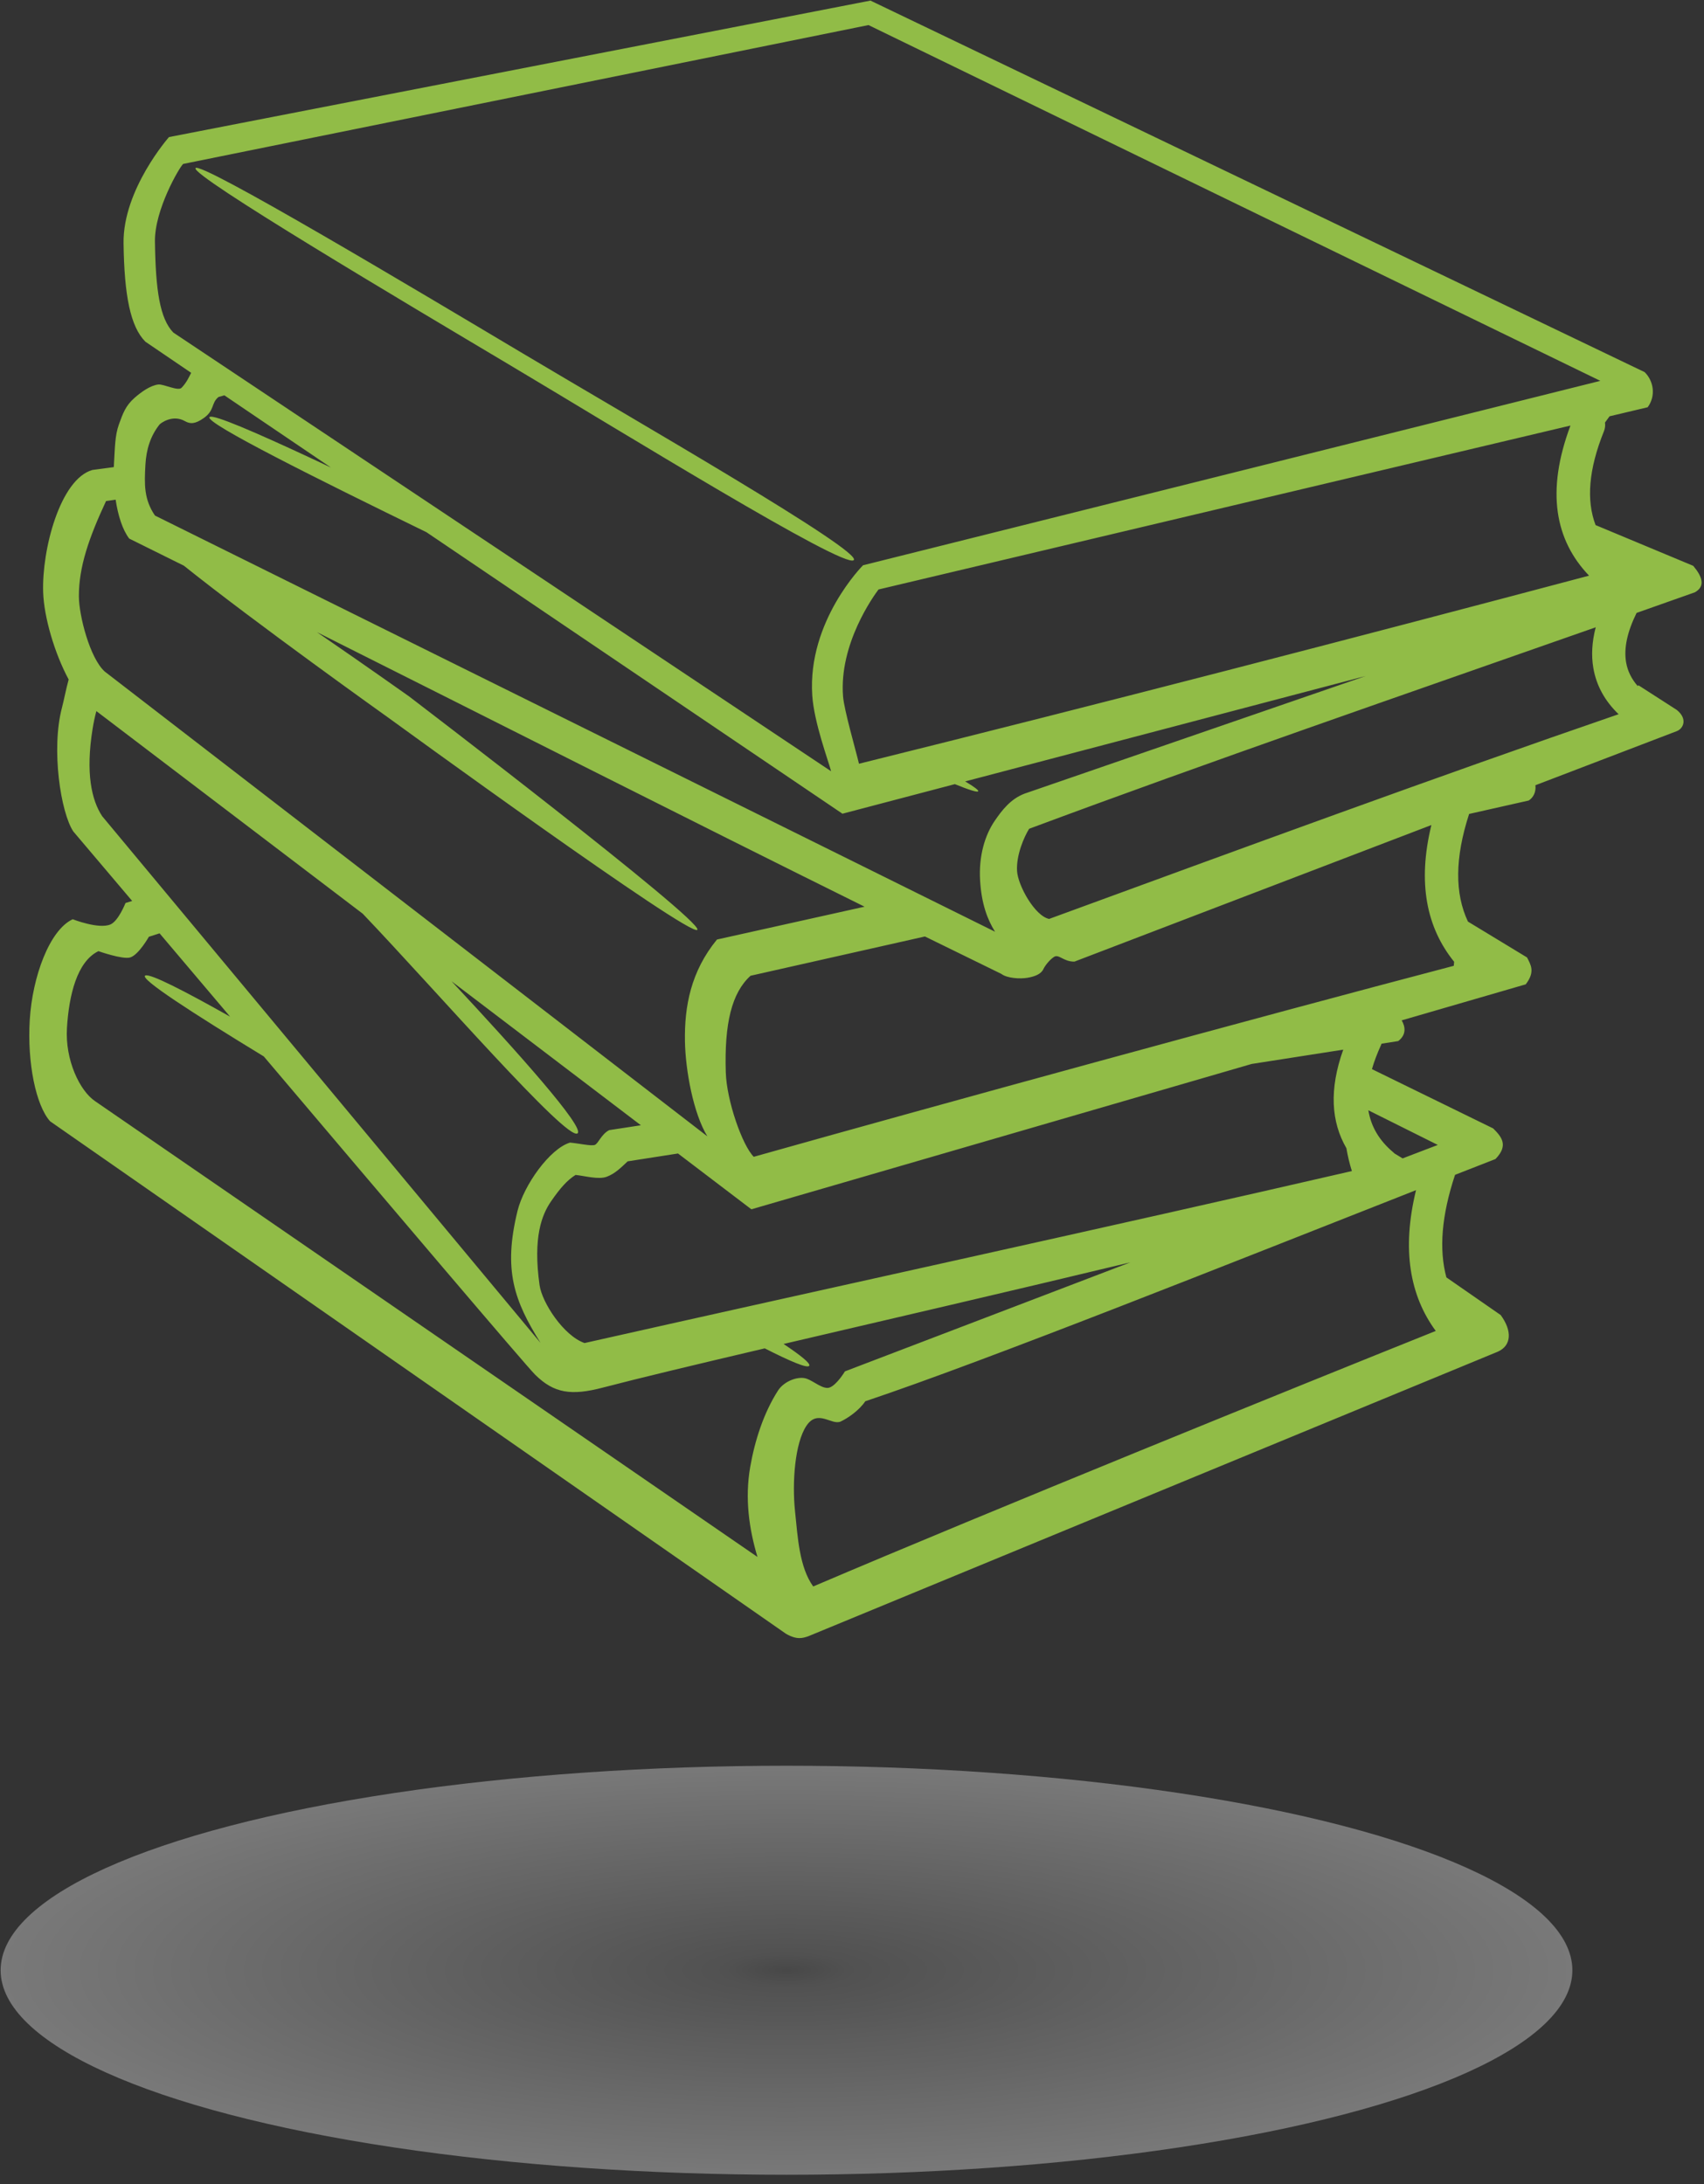 <?xml version="1.0" encoding="UTF-8" standalone="no"?>
<!DOCTYPE svg PUBLIC "-//W3C//DTD SVG 1.1//EN" "http://www.w3.org/Graphics/SVG/1.1/DTD/svg11.dtd">
<svg width="100%" height="100%" viewBox="0 0 142 182" version="1.1" xmlns="http://www.w3.org/2000/svg" xmlns:xlink="http://www.w3.org/1999/xlink" xml:space="preserve" xmlns:serif="http://www.serif.com/" style="fill-rule:evenodd;clip-rule:evenodd;stroke-linejoin:round;stroke-miterlimit:2;">
    <rect x="0" y="0" width="142" height="182" fill="#333333" stroke="none"/>
    <g transform="matrix(1,0,0,1,-2987,-2554)">
        <g transform="matrix(1,0,0,1,-2684.82,2212.82)">
            <g transform="matrix(1,0,0,1,0,-945)">
                <g transform="matrix(0.661,0,0,0.172,1953.52,1169.81)">
                    <circle cx="5724.42" cy="1631.08" r="99.076" style="fill:url(#_Radial1);"/>
                </g>
                <g id="Ksiazki-stos" serif:id="Ksiazki stos" transform="matrix(1.386,0,0,1.386,5674.08,1286.23)">
                    <path d="M85.334,76.762L88.599,79.027C89.294,79.974 89.253,80.854 88.433,81.225L46.966,98.338C46.629,98.451 46.292,98.566 45.63,98.191L1.382,67.377C0.529,66.422 0,63.869 0.159,61.277C0.318,58.686 1.346,55.876 2.741,55.23C2.741,55.23 4.312,55.847 5.013,55.541C5.493,55.331 5.915,54.254 5.915,54.254L6.316,54.13C4.349,51.805 3.014,50.229 2.776,49.951C2.023,48.82 1.434,45.013 2.095,42.51C2.219,42.038 2.327,41.437 2.498,40.816C1.651,39.245 1.013,37.074 0.964,35.566C0.88,33.007 1.986,28.773 3.923,28.219L5.213,28.047C5.216,27.947 5.221,27.848 5.227,27.75C5.282,26.906 5.275,26.153 5.52,25.477C5.758,24.821 5.918,24.36 6.452,23.889C6.844,23.543 7.404,23.135 7.89,23.08C8.2,23.045 9.074,23.494 9.282,23.281C9.597,22.959 9.739,22.615 9.863,22.378C8.295,21.315 7.301,20.639 7.112,20.508C6.211,19.606 5.84,17.736 5.798,14.588C5.754,11.35 8.53,8.205 8.53,8.205L50.706,0L97.253,22.336C97.796,22.867 97.941,23.768 97.435,24.449L95.144,24.992L94.869,25.368C94.894,25.538 94.876,25.717 94.807,25.888C93.886,28.175 93.736,30.037 94.304,31.533L100.175,33.982C100.73,34.643 100.916,35.213 100.274,35.574C99.106,35.988 97.938,36.401 96.769,36.813C96.212,37.946 95.994,38.925 96.138,39.78C96.229,40.317 96.471,40.791 96.84,41.214L96.876,41.16L99.185,42.645C99.852,43.182 99.586,43.767 99.183,43.922L90.686,47.173C90.73,47.564 90.576,47.903 90.284,48.092L86.7,48.899C85.837,51.557 85.836,53.689 86.63,55.371L90.183,57.527C90.403,57.967 90.69,58.38 90.104,59.143L82.646,61.309C82.864,61.68 82.944,62.171 82.436,62.555L81.435,62.711C81.425,62.742 81.412,62.773 81.398,62.804C81.169,63.307 80.989,63.786 80.858,64.241L88.145,67.805C88.648,68.305 89.089,68.82 88.284,69.646C87.507,69.949 86.696,70.266 85.854,70.596C85.039,73.051 84.881,75.089 85.334,76.762ZM83.508,71.517C72.409,75.884 57.626,81.789 50.395,84.209C50.03,84.754 49.355,85.221 48.917,85.426C48.373,85.68 47.539,84.653 46.851,85.691C46.162,86.73 45.988,89.076 46.171,90.826C46.335,92.399 46.428,94.181 47.263,95.344C57.886,90.81 76.471,83.278 84.694,79.981C83.143,77.87 82.635,75.1 83.508,71.517ZM7.964,56.077L7.321,56.283C7.321,56.283 6.705,57.374 6.196,57.527C5.744,57.663 4.288,57.148 4.288,57.148C2.998,57.771 2.516,59.798 2.395,61.764C2.276,63.703 3.17,65.544 4.079,66.162L43.913,93.57C43.409,91.896 43.144,90.051 43.477,88.152C43.754,86.575 44.279,84.92 45.147,83.566C45.512,82.998 46.362,82.675 46.872,82.852C47.287,82.995 47.866,83.52 48.245,83.385C48.683,83.229 49.171,82.412 49.171,82.412L66.335,75.857C59.045,77.612 51.597,79.332 45.482,80.764C46.525,81.46 47.113,81.935 47.024,82.076C46.918,82.245 45.906,81.82 44.35,81.029C40.269,81.987 36.859,82.801 34.602,83.391C32.716,83.883 31.679,83.731 30.548,82.615C29.997,82.072 21.641,72.227 14.23,63.478C10.01,60.906 6.705,58.78 7.107,58.612C7.406,58.486 9.44,59.53 12.204,61.086L7.964,56.077ZM79.132,63.07L73.625,63.93L43.546,72.668L39.134,69.313L36.108,69.785C35.727,70.14 35.364,70.519 34.845,70.713C34.355,70.896 33.532,70.659 32.976,70.602C32.472,70.915 32.049,71.397 31.499,72.193C30.947,72.993 30.405,74.356 30.811,77.23C30.958,78.269 32.245,80.262 33.515,80.709C48.114,77.424 65.257,73.689 79.651,70.369C79.507,69.91 79.399,69.456 79.323,68.997C78.405,67.416 78.276,65.464 79.132,63.07ZM4.163,42.716C4.069,43.07 3.993,43.43 3.935,43.793C3.511,46.435 3.872,48.06 4.509,49.029L30.868,80.699C29.284,78.164 28.613,76.328 29.485,72.766C29.867,71.208 31.434,69.014 32.643,68.658C33.226,68.714 33.917,68.877 34.132,68.797C34.347,68.716 34.516,68.155 34.999,67.908L36.903,67.616L25.52,58.959C29.489,63.209 33.545,67.754 33.095,68.102C32.459,68.592 24.583,59.511 20.178,54.896L4.163,42.716ZM80.643,66.716C80.803,67.707 81.305,68.541 82.131,69.234C82.16,69.258 82.186,69.283 82.211,69.309L82.702,69.607L84.817,68.799L80.643,66.716ZM84.432,49.566L62.97,57.777C62.311,57.789 62.034,57.303 61.741,57.494C61.454,57.682 61.19,58.042 61.102,58.23C60.964,58.527 60.586,58.675 60.143,58.75C59.701,58.825 58.922,58.783 58.573,58.514C57.058,57.776 55.527,57.027 53.981,56.266L43.497,58.627C42.361,59.653 41.917,61.506 42.007,64.432C42.06,66.146 42.999,68.819 43.688,69.512C54.881,66.36 73.809,61.171 85.778,58.029C85.786,57.951 85.793,57.869 85.799,57.786C84.153,55.75 83.578,53.062 84.432,49.566ZM5.322,30.005L4.745,30.088C3.712,32.306 3.108,34.047 3.112,35.814C3.115,36.961 3.768,39.528 4.667,40.338L40.899,68.281C40.059,66.909 39.582,64.321 39.552,62.564C39.515,60.463 39.909,58.364 41.477,56.449L50.351,54.475C39.68,49.193 28.449,43.495 17.429,37.971C20.469,40.06 22.968,41.834 22.968,41.834C22.968,41.834 40.525,55.235 40.302,55.859C40.078,56.483 21.663,43.072 21.663,43.072C21.663,43.072 13.74,37.426 9.422,33.972C8.321,33.425 7.227,32.883 6.138,32.344C5.738,31.819 5.465,30.959 5.322,30.005ZM11.86,23.732L11.507,23.832C11.058,24.193 11.285,24.621 10.634,25.088C10.105,25.467 9.804,25.461 9.493,25.285C8.743,24.86 8.022,25.409 7.958,25.49C7.416,26.175 7.163,26.986 7.112,27.91C7.047,29.086 7.02,29.979 7.686,30.959L58.196,55.98C57.728,55.23 57.383,54.295 57.298,52.908C57.206,51.408 57.6,50.156 58.175,49.316C58.616,48.671 59.136,47.993 59.976,47.676L80.487,40.605L56.401,46.943C56.94,47.265 57.223,47.474 57.183,47.537C57.134,47.614 56.627,47.451 55.78,47.107L49.022,48.885C49.022,48.885 35.652,39.84 24.009,31.96C17.402,28.74 10.73,25.412 10.962,25.045C10.983,25.011 11.058,25.006 11.185,25.029C11.984,25.179 14.784,26.429 18.267,28.072L14.215,25.328L11.86,23.732ZM94.312,37.677C82.64,41.777 71.034,45.773 60.247,49.791C59.948,50.267 59.462,51.372 59.52,52.334C59.573,53.196 60.578,55.025 61.446,55.211C72.808,51.049 84.941,46.597 95.688,42.903C94.857,42.104 94.346,41.173 94.167,40.114C94.042,39.376 94.081,38.565 94.312,37.677ZM50.587,1.471L94.589,22.861L50.259,33.949C50.259,33.949 46.914,37.294 47.206,41.768C47.313,43.408 48.179,45.708 48.339,46.332L8.79,19.957C7.982,19.119 7.724,17.42 7.685,14.48C7.659,12.578 9.156,10.019 9.382,9.82L50.587,1.471ZM92.793,25.549L51.19,35.404C50.914,35.772 48.809,38.666 49.058,41.832C49.123,42.661 49.816,45.033 50.015,45.881C64.524,42.28 79.609,38.368 93.912,34.573C91.874,32.446 91.307,29.516 92.793,25.549ZM10.124,10.074C9.892,10.545 22.685,18.137 29.093,21.953C35.876,25.993 49.091,34.154 49.698,33.643C50.305,33.131 36.506,25.204 29.782,21.199C23.315,17.348 10.356,9.603 10.124,10.074Z" style="fill:rgb(145,188,71);"/>
                </g>
            </g>
        </g>
    </g>
    <defs>
        <radialGradient id="_Radial1" cx="0" cy="0" r="1" gradientUnits="userSpaceOnUse" gradientTransform="matrix(99.076,0,0,99.076,5724.42,1631.08)"><stop offset="0" style="stop-color:rgb(111,111,111);stop-opacity:0.34"/><stop offset="0.08" style="stop-color:rgb(139,139,139);stop-opacity:0.34"/><stop offset="0.16" style="stop-color:rgb(149,149,149);stop-opacity:0.34"/><stop offset="1" style="stop-color:white;stop-opacity:0.34"/></radialGradient>
    </defs>
</svg>
